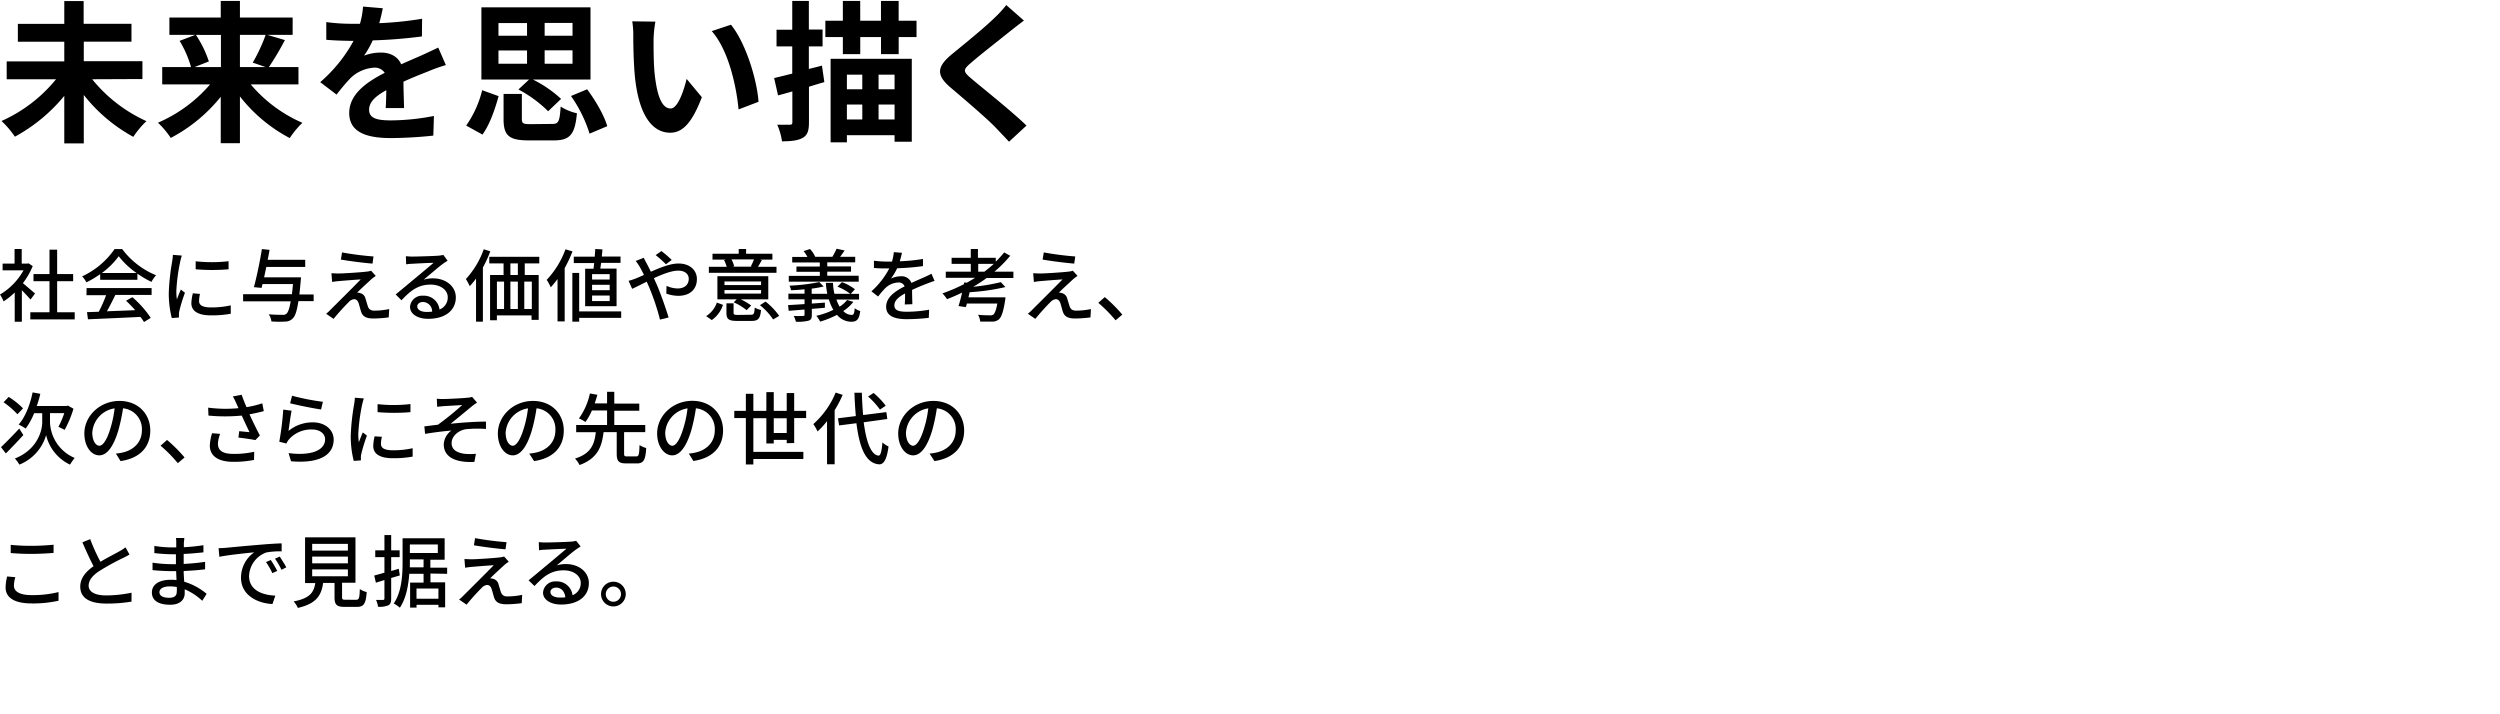 <svg xmlns="http://www.w3.org/2000/svg" viewBox="0 0 700 200"><g id="レイヤー_6" data-name="レイヤー 6"><path d="M25.81,22.19A41.63,41.63,0,0,0,41,33.92a24.64,24.64,0,0,0-3.67,4.4A45,45,0,0,1,23.46,26.58V40.15H18V26.84A46.73,46.73,0,0,1,4.17,38.27,25.74,25.74,0,0,0,.42,33.88,41.33,41.33,0,0,0,15.69,22.19H1.87v-5H18V11.69h-13v-5H18V.3h5.42V6.66H36.81v5H23.46v5.47H39.88v5Z"/><path d="M70.21,23.64A39.56,39.56,0,0,0,84.67,34.39a24.12,24.12,0,0,0-3.54,4.27A43.18,43.18,0,0,1,67.18,27v13.1H61.81v-13a44.35,44.35,0,0,1-14,11.52,24,24,0,0,0-3.58-4.26A40.3,40.3,0,0,0,58.82,23.64H45.42V18.78h8.07a29.9,29.9,0,0,0-3.2-7.34l4.39-1.67H47.43V4.91H61.81V.26h5.37V4.91H81.94V9.77H74.86l4.91,1.45a78.51,78.51,0,0,1-4.48,7.56h8.28v4.86ZM54.85,9.77a30.52,30.52,0,0,1,3.63,7.43l-4,1.58h7.38v-9Zm12.33,0v9h7.17l-3.58-1.24a48.19,48.19,0,0,0,3.62-7.77Z"/><path d="M108,30.25c.09-1.23.13-3.2.17-5-3.11,1.7-4.82,3.37-4.82,5.46,0,2.35,2,3,6.15,3a64.38,64.38,0,0,0,12-1.24l-.17,5.5a117,117,0,0,1-11.94.69c-6.62,0-11.61-1.58-11.61-7s5.12-8.79,9.94-11.27a3.31,3.31,0,0,0-2.94-1.45,10.47,10.47,0,0,0-6.61,2.9,54.68,54.68,0,0,0-3.93,4.65L89.66,23A41.26,41.26,0,0,0,99,11.44h-.51c-1.71,0-4.82-.09-7.13-.3V6.19a54.51,54.51,0,0,0,7.43.47h2a22.92,22.92,0,0,0,.86-4.82l5.54.47c-.21,1-.51,2.47-1,4.18a97.61,97.61,0,0,0,12-1.24l-.05,4.95a136.38,136.38,0,0,1-13.78,1.11,25.61,25.61,0,0,1-2.43,4.27,13.11,13.11,0,0,1,4.78-.86c2.56,0,4.69,1.11,5.63,3.29,2.18-1,4-1.75,5.72-2.52s3.11-1.45,4.65-2.17l2.13,4.9a46.28,46.28,0,0,0-5,1.79c-1.88.73-4.27,1.67-6.87,2.86,0,2.35.13,5.46.17,7.38Z"/><path d="M130.53,35.16a29.32,29.32,0,0,0,4.48-9.9l4.6,1.66c-1,3.63-2.47,7.94-4.52,10.76Zm17.62-12.89H134.79V2.05h30.55V22.27H149.21a34.05,34.05,0,0,1,7.9,5.42l-3.63,3.46a35.09,35.09,0,0,0-8.32-6.1ZM139.57,10h8V6.45h-8Zm0,7.85h8V14.13h-8Zm15.06,16.85c1.75,0,2.09-.64,2.35-4.86a14.48,14.48,0,0,0,4.56,1.88c-.55,6-2,7.59-6.48,7.59H148c-5.64,0-7-1.49-7-6v-7h5.12v7c0,1.28.38,1.45,2.51,1.45Zm5.68-28.28H152.5V10h7.81Zm0,7.68H152.5v3.75h7.81ZM164.4,25c2.39,3.21,4.78,7.34,5.63,10.33l-4.95,2.09a38.12,38.12,0,0,0-5.2-10.54Z"/><path d="M183,11.14c0,2.73,0,5.93.25,9,.6,6.1,1.88,10.24,4.53,10.24,2,0,3.67-4.95,4.48-8.28l4.26,5.12c-2.81,7.34-5.46,9.94-8.87,9.94-4.61,0-8.66-4.18-9.86-15.53-.38-3.88-.47-8.79-.47-11.39a25.13,25.13,0,0,0-.29-4.27l6.48.09A33.28,33.28,0,0,0,183,11.14ZM212.39,28.5l-5.59,2.14c-.64-6.79-2.9-16.73-7.51-21.93l5.38-1.79C208.68,11.82,211.92,22,212.39,28.5Z"/><path d="M230.82,23c-1.45.38-2.86.85-4.31,1.28v9.94c0,2.34-.39,3.58-1.71,4.35s-3.16,1-5.84,1a18.2,18.2,0,0,0-1.33-4.65c1.54,0,3,0,3.54,0s.69-.17.69-.72V25.6l-4,1.11-1.11-4.86c1.45-.34,3.16-.77,5.08-1.24V13h-4.4V8.32h4.4V.26h4.65v8h3.84V13h-3.84v6.31l3.67-.94ZM256.63,5.81v4.56h-5v4.78h-4.95V10.37h-5.81v4.78H236V10.37h-4.9V5.81H236V.26h4.86V5.81h5.81V.26h4.95V5.81ZM232.57,16.47H255.3V39.68h-4.82V37.85H237.13v2h-4.56Zm4.56,4.44V25h4.31V20.91Zm0,12.54h4.31V29.27h-4.31Zm13.35-12.54H246V25h4.48Zm0,12.54V29.27H246v4.18Z"/><path d="M286.7,5.76c-1.32,1-2.73,2.09-3.71,2.86-2.73,2.22-8.32,6.53-11.14,9-2.26,1.92-2.22,2.39.09,4.35,3.15,2.69,11.3,9.13,15.48,13.19l-4.9,4.52c-1.2-1.32-2.52-2.65-3.71-3.93-2.31-2.43-8.75-7.93-12.63-11.22-4.18-3.54-3.84-5.88.38-9.38,3.29-2.69,9.09-7.38,11.95-10.2a29.25,29.25,0,0,0,3.24-3.54Z"/><path d="M8.54,83.88C8,83.23,7,82.17,6.12,81.26v8.83h-2V81.9A19.85,19.85,0,0,1,1,84.39a9.61,9.61,0,0,0-1-1.91,18.3,18.3,0,0,0,6.59-6.79H.73V73.8H4.08V69.72h2V73.8H7.65L8,73.74l1.16.77a20.46,20.46,0,0,1-2.75,4.77c1,.85,2.88,2.44,3.39,2.91Zm12.38,3.55v2H8.49v-2h5.37v-8.7H9.38v-2h4.48V69.9H16v6.83h4.48v2H16v8.7Z"/><path d="M28.05,76.75a26.09,26.09,0,0,1-3.86,2.31A7.29,7.29,0,0,0,23,77.38a22.44,22.44,0,0,0,9.08-7.64h2.13a22.37,22.37,0,0,0,9.49,7.33,10.15,10.15,0,0,0-1.3,1.86,27.74,27.74,0,0,1-3.93-2.31v1.73H28.05Zm-3.81,3.91H42.45v1.93H32.29c-.73,1.49-1.55,3.15-2.35,4.57l7.92-.31a34,34,0,0,0-2.57-2.64l1.77-1A28.32,28.32,0,0,1,42.21,89l-1.89,1.17a14,14,0,0,0-1-1.44c-5.28.27-10.92.51-14.69.67l-.27-2,3.29-.11a37.82,37.82,0,0,0,2.06-4.64h-5.5Zm14-4.22a22.42,22.42,0,0,1-5-4.7,21.42,21.42,0,0,1-4.72,4.7Z"/><path d="M50.92,71.56c-.15.42-.37,1.29-.46,1.69a51.68,51.68,0,0,0-1.09,8.27,16.51,16.51,0,0,0,.16,2.31c.33-.89.77-2,1.11-2.75l1.15.89a43.18,43.18,0,0,0-1.58,5.12,4.56,4.56,0,0,0-.11,1c0,.22,0,.56,0,.82l-2,.14a27.7,27.7,0,0,1-.84-7.1,63.34,63.34,0,0,1,.95-8.77,15.35,15.35,0,0,0,.2-1.82ZM56,82.3a8.74,8.74,0,0,0-.26,2c0,1,.73,1.78,3.39,1.78a24.61,24.61,0,0,0,5.48-.58l0,2.35a29.41,29.41,0,0,1-5.57.45c-3.73,0-5.46-1.29-5.46-3.42A13.47,13.47,0,0,1,54,82.12Zm8-9.16V75.4a54.47,54.47,0,0,1-9.21,0V73.16A41.07,41.07,0,0,0,64,73.14Z"/><path d="M87.82,84.32H83.56c-.43,2.75-.89,4.15-1.56,4.81a2.84,2.84,0,0,1-2.13.91A28.43,28.43,0,0,1,76,90a4.57,4.57,0,0,0-.76-2c1.62.15,3.17.15,3.82.15a1.51,1.51,0,0,0,1.13-.29c.46-.4.86-1.46,1.2-3.48H68.07v-2H81.74c.09-.84.2-1.77.29-2.84H73.51l-.27,1.07-2.15-.2c.75-2.71,1.71-7.28,2.24-10.67l2.15.22c-.15.89-.33,1.84-.53,2.79H85.46v2H74.57c-.22,1-.42,2-.62,2.91H84.29s-.05.64-.09,1c-.13,1.44-.24,2.68-.38,3.79h4Z"/><path d="M103.85,78.31c-.89.82-3.17,2.9-3.86,3.64a2.32,2.32,0,0,1,.82.11,2,2,0,0,1,1.53,1.55c.2.62.47,1.6.69,2.24s.73,1.13,1.73,1.13a20.72,20.72,0,0,0,4.22-.44l-.14,2.33a35.82,35.82,0,0,1-4.21.31c-1.89,0-3-.42-3.51-1.86-.22-.67-.51-1.85-.71-2.44-.26-.76-.71-1.11-1.26-1.11a2.38,2.38,0,0,0-1.53.84,61.37,61.37,0,0,0-4.22,4.68l-2.08-1.44a10.92,10.92,0,0,0,1.26-1.16c1-1,6.35-6.3,8.43-8.45-1.64.09-4.86.36-6.19.47-.71.06-1.33.15-1.82.24l-.2-2.44c.51,0,1.25.07,2,.07,1.17,0,6.21-.31,8-.54a5.17,5.17,0,0,0,1.11-.24l1.31,1.46C104.67,77.62,104.18,78,103.85,78.31Zm.73-6.5-.28,2c-2.27-.18-6.22-.67-8.86-1.13l.34-2A85.57,85.57,0,0,0,104.58,71.81Z"/><path d="M125.33,73c-.45.29-1,.62-1.36.91-1.13.8-3.79,3.13-5.35,4.41a8.19,8.19,0,0,1,2.6-.38c3.68,0,6.41,2.27,6.41,5.33,0,3.53-2.82,6-7.74,6-3,0-5.08-1.37-5.08-3.35a3.38,3.38,0,0,1,3.64-3.12,4.38,4.38,0,0,1,4.61,3.86,3.59,3.59,0,0,0,2.31-3.44c0-2.07-2.09-3.53-4.77-3.53-3.51,0-5.59,1.64-8.19,4.39l-1.62-1.64c1.71-1.4,4.46-3.7,5.75-4.77s3.75-3.13,4.86-4.08c-1.16,0-4.91.2-6.06.27-.55,0-1.13.08-1.62.15l-.07-2.28c.56.06,1.23.11,1.76.11,1.15,0,6.12-.14,7.32-.25a8.05,8.05,0,0,0,1.4-.22ZM121,87.25a2.64,2.64,0,0,0-2.59-2.69c-.91,0-1.58.54-1.58,1.22,0,1,1.13,1.56,2.62,1.56A11,11,0,0,0,121,87.25Z"/><path d="M137.28,70.37a33.59,33.59,0,0,1-2.07,4.54V90.07h-1.92V78a22.94,22.94,0,0,1-1.76,2.13,18.26,18.26,0,0,0-1.08-2,24.15,24.15,0,0,0,5-8.34Zm9.65,3.39V77h3.9V89.56h-2V88.31h-9.7v1.36h-1.91V77H141V73.76h-4V71.9h14v1.86Zm-7.79,12.76h2V78.84h-2ZM145,73.76h-2.09V77H145Zm-2.09,5.08v7.68H145V78.84Zm6,0h-2.11v7.68h2.11Z"/><path d="M160.3,70.39a36.7,36.7,0,0,1-2.19,4.68V90h-2V78.13a26.93,26.93,0,0,1-1.9,2.31,16.47,16.47,0,0,0-1.13-2.09,24.71,24.71,0,0,0,5.25-8.54ZM173.93,89H162.17v1.07h-1.91V76.42h1.91V87.2h11.76Zm-7.75-13.75c.07-.49.14-1,.18-1.6h-5.7V71.87h5.86c.06-.75.11-1.48.15-2.15l2,.11c0,.65-.11,1.36-.18,2h5.26v1.78h-5.43c-.09.55-.16,1.11-.23,1.6h4.55V85.74h-8.8V75.25Zm4.53,1.5h-4.93v1.51h4.93Zm0,3h-4.93v1.51h4.93Zm0,3h-4.93v1.55h4.93Z"/><path d="M180.25,72.18c.17.38.59,1.18.82,1.58.37.69.77,1.49,1.17,2.33,2.64-1.18,5.48-2.31,7.74-2.31,3.2,0,5.15,1.91,5.15,4.37,0,2.75-1.84,4.68-5.23,4.68a10,10,0,0,1-3.33-.62l.06-2.17a7.78,7.78,0,0,0,3.07.73c2.08,0,3.15-1.15,3.15-2.71,0-1.24-1-2.28-2.93-2.28s-4.39,1-6.84,2.11c.25.53.49,1.08.74,1.62,1.13,2.57,2.64,6.92,3.39,9.38l-2.42.6a63.22,63.22,0,0,0-3-9l-.71-1.62c-1.64.82-3.11,1.57-4.08,2l-1-2.24a15.6,15.6,0,0,0,2-.65c.71-.29,1.49-.62,2.31-1-.4-.82-.78-1.55-1.13-2.17A15.64,15.64,0,0,0,178,73.07ZM186.46,74a30.13,30.13,0,0,0-2.87-2.57l1.6-1.14a31.14,31.14,0,0,1,2.89,2.49Z"/><path d="M197.72,88.51a7.28,7.28,0,0,0,3-3.79l1.71.64a8.27,8.27,0,0,1-3.13,4.26Zm19.7-12.13H198.48V74.71h5a9.39,9.39,0,0,0-.75-1.9l.51-.12H199.5V71.05h7.34V69.72h2.07v1.33h7.36v1.64h-3.5l.55.12c-.4.73-.75,1.37-1.09,1.9h5.19Zm-2.3,7.43H207.4a17,17,0,0,1,2.93,1.73l-1.27,1.31a16,16,0,0,0-3.62-2.2l.85-.84h-5.42V77.33h14.25Zm-2-5H202.85v1h10.23Zm0,2.4H202.85v1h10.23Zm-2.91,6.92c.87,0,1-.24,1.11-2a5.78,5.78,0,0,0,1.77.66c-.24,2.47-.8,3.07-2.7,3.07h-3.91c-2.46,0-3.08-.49-3.08-2.29V84.94h2v2.62c0,.53.19.62,1.28.62Zm-5.39-15.49a8.71,8.71,0,0,1,.75,1.91l-.44.11h5.46l-.36-.08a18.15,18.15,0,0,0,.89-1.94Zm9.54,11.81a18.45,18.45,0,0,1,3.81,4l-1.7,1a17,17,0,0,0-3.69-4Z"/><path d="M238.94,84.52a11.46,11.46,0,0,1-2.82,2.57,3.31,3.31,0,0,0,2.35,1.09c.58,0,.74-.47.85-1.89a4.32,4.32,0,0,0,1.55.8c-.31,2.4-1,3-2.51,3a5.27,5.27,0,0,1-4-1.93,27.56,27.56,0,0,1-4.72,1.9,8.84,8.84,0,0,0-1.07-1.64,21.38,21.38,0,0,0,4.77-1.66,12.87,12.87,0,0,1-1.26-2.93h-4.77V85l3.66-.27v1.44c-1.22.11-2.46.23-3.66.31v1.67c0,1-.22,1.44-1,1.66a12,12,0,0,1-3.46.27,8.11,8.11,0,0,0-.6-1.62,24,24,0,0,0,2.58,0c.35,0,.44-.09.44-.4V86.67l-4.44.36-.17-1.6c1.26-.07,2.86-.16,4.61-.29V83.81h-4.52V82.23h4.52V81c-1.28.14-2.57.22-3.77.27a5.05,5.05,0,0,0-.44-1.29,51.28,51.28,0,0,0,8.34-1l1.22,1.24a31.84,31.84,0,0,1-3.35.6v1.44h4.37a22,22,0,0,1-.4-3.06h2a15.4,15.4,0,0,0,.4,3.06h4.43a16.32,16.32,0,0,0-3.57-2L235.75,79a13.51,13.51,0,0,1,3.63,2l-1.17,1.28h2.33v1.58h-6.35a10,10,0,0,0,.91,2,8.63,8.63,0,0,0,2.09-1.86Zm1.51-5.66H220.86V77.24h8.69V76.11H223V74.63h6.54V73.49h-7.72V71.94h4.26A9,9,0,0,0,225,70.32l1.8-.6a7.78,7.78,0,0,1,1.46,2.18l-.11,0h4.92a21.38,21.38,0,0,0,1.18-2.26l2.24.49c-.44.64-.86,1.26-1.26,1.77h4.23v1.55h-7.83v1.14h6.66v1.48h-6.66v1.13h8.79Z"/><path d="M253.33,85.25c.07-.75.09-2,.09-3.08-1.86,1-3,2-3,3.33,0,1.5,1.42,1.79,3.64,1.79a37.45,37.45,0,0,0,6.1-.57L260.06,89a56,56,0,0,1-6.1.37c-3.29,0-5.84-.75-5.84-3.48s2.64-4.41,5.17-5.7a1.71,1.71,0,0,0-1.77-1.09,5.55,5.55,0,0,0-3.64,1.58,22.55,22.55,0,0,0-2,2.35L244,81.57a22.78,22.78,0,0,0,5-6.41h-.64c-.91,0-2.44,0-3.66-.14V73a31.24,31.24,0,0,0,3.77.25h1.29a14.41,14.41,0,0,0,.51-2.65l2.28.18c-.13.58-.31,1.42-.62,2.38a50.2,50.2,0,0,0,6.5-.65v2a65.65,65.65,0,0,1-7.23.6A15.72,15.72,0,0,1,249.47,78a6.62,6.62,0,0,1,2.8-.64,2.88,2.88,0,0,1,2.93,1.87c1.35-.65,2.48-1.11,3.53-1.58.73-.33,1.37-.62,2.08-1l.87,2c-.6.18-1.56.54-2.22.8-1.13.43-2.55,1-4.08,1.73,0,1.25.06,3,.08,4Z"/><path d="M276.27,77.84a42.09,42.09,0,0,1-3.77,2.46A55.54,55.54,0,0,0,280.24,79l1.27,1.38a60.29,60.29,0,0,1-10,1.44c-.13.49-.24,1-.35,1.44h10.38s-.07.6-.11.91c-.51,3.13-1,4.59-1.75,5.26a2.78,2.78,0,0,1-1.89.62c-.69,0-2,0-3.33,0a4.39,4.39,0,0,0-.62-1.91c1.31.13,2.73.15,3.28.15a1.53,1.53,0,0,0,1-.2c.42-.33.8-1.26,1.13-3.1h-8.52c-.09.37-.2.73-.29,1l-2.06-.29c.33-1,.69-2.37,1-3.77-1.4.69-2.79,1.29-4.21,1.84a11,11,0,0,0-1.29-1.62,46,46,0,0,0,6-2.57l.11-.51.71.09c.8-.45,1.58-.89,2.33-1.38h-8.21V76.07h7V73.89h-5.37V72.18h5.37V69.72h2v2.46h5v1.09a33.12,33.12,0,0,0,2.35-2.59l1.69.93a33.83,33.83,0,0,1-4.42,4.46h5.31v1.77Zm-.64-1.77c.91-.69,1.79-1.42,2.62-2.18H273.9v2.18Z"/><path d="M300.34,78.31c-.89.82-3.17,2.9-3.86,3.64a2.32,2.32,0,0,1,.82.11,2.06,2.06,0,0,1,1.53,1.55c.2.62.47,1.6.69,2.24s.73,1.13,1.73,1.13a20.54,20.54,0,0,0,4.21-.44l-.13,2.33a35.83,35.83,0,0,1-4.22.31c-1.88,0-3-.42-3.5-1.86-.22-.67-.51-1.85-.71-2.44-.27-.76-.71-1.11-1.27-1.11a2.4,2.4,0,0,0-1.53.84,59.53,59.53,0,0,0-4.21,4.68l-2.09-1.44a10.89,10.89,0,0,0,1.27-1.16c1-1,6.34-6.3,8.43-8.45-1.64.09-4.86.36-6.19.47-.71.06-1.33.15-1.82.24l-.2-2.44c.51,0,1.24.07,2,.07,1.18,0,6.22-.31,8-.54a5.17,5.17,0,0,0,1.11-.24l1.31,1.46C301.16,77.62,300.67,78,300.34,78.31Zm.73-6.5-.29,2c-2.26-.18-6.21-.67-8.85-1.13l.33-2A86.11,86.11,0,0,0,301.07,71.81Z"/><path d="M312.36,89.69a39.4,39.4,0,0,0-4.84-4.9l1.82-1.6a41.32,41.32,0,0,1,4.91,4.9Z"/><path d="M6.54,121.81c-1.6,1.78-3.42,3.66-4.9,5.15L.28,125.21C1.55,124,3.52,122,5.39,120ZM4.88,116A22.76,22.76,0,0,0,1,112.63l1.44-1.49a21.16,21.16,0,0,1,4,3.2ZM14,118.22a11.27,11.27,0,0,0,6.9,10c-.38.49-1,1.38-1.31,1.87a12.25,12.25,0,0,1-6.68-8.26,12.69,12.69,0,0,1-7.48,8.26,11.59,11.59,0,0,0-1.26-1.71c6.39-2.53,7.65-7.9,7.65-10.14v-2.55H9.56A18.94,18.94,0,0,1,7.18,120a13.79,13.79,0,0,0-1.95-1.13c1.84-2.09,3.19-5.53,3.9-9l2.16.4a32.13,32.13,0,0,1-1,3.41h8.34l.4-.11,1.54.87a29.72,29.72,0,0,1-2.47,5.92c-.44-.22-1.26-.64-1.75-.84A24.52,24.52,0,0,0,18,115.67H14Z"/><path d="M32.45,127a12.1,12.1,0,0,0,1.95-.31c2.82-.64,5.33-2.68,5.33-6.23a5.82,5.82,0,0,0-5.28-6.13,51.58,51.58,0,0,1-1.31,6.17c-1.34,4.48-3.15,7-5.35,7s-4.17-2.46-4.17-6.12c0-4.88,4.32-9.12,9.83-9.12,5.28,0,8.63,3.68,8.63,8.3s-2.95,7.78-8.32,8.54Zm-1.55-7a30.69,30.69,0,0,0,1.19-5.66,7.35,7.35,0,0,0-6.25,6.79c0,2.53,1.13,3.68,2,3.68S29.88,123.41,30.9,120Z"/><path d="M49.79,129.69a39.34,39.34,0,0,0-4.83-4.9l1.82-1.6a41.23,41.23,0,0,1,4.9,4.9Z"/><path d="M73.86,115.11c-1.24.34-2.61.65-4,.89.8,1.78,1.93,4.1,2.91,5.92l-1.27,1.31c-1-.22-3.21-.53-4.74-.71l.22-1.79,2.88.28c-.58-1.24-1.51-3.17-2.17-4.65a48.14,48.14,0,0,1-9.32,0l-.09-2.22a37.79,37.79,0,0,0,8.5.15L66.19,113a13.88,13.88,0,0,0-1-2l2.48-.47c.45,1.31.87,2.35,1.36,3.48a29.88,29.88,0,0,0,4.41-1.08Zm-12.22,6.37a8.83,8.83,0,0,0-.62,2.71c0,1.79,1.08,2.9,4.3,2.9a25,25,0,0,0,5.86-.6l-.05,2.29a28.55,28.55,0,0,1-5.83.53c-4.22,0-6.55-1.66-6.55-4.55a13.47,13.47,0,0,1,.63-3.46Z"/><path d="M80.78,120.66a10.62,10.62,0,0,1,6.81-2.4c3.57,0,5.84,2.2,5.84,4.8,0,4-3.38,6.81-11.94,6.1l-.69-2.29c6.79.87,10.23-1,10.23-3.86,0-1.62-1.51-2.75-3.61-2.75A8.24,8.24,0,0,0,80.94,123a4.93,4.93,0,0,0-.74,1.18l-2-.49a81.35,81.35,0,0,0,1.11-9l2.35.31C81.34,116.36,81,119.31,80.78,120.66Zm1-9.85a65.7,65.7,0,0,0,8.63,1.69l-.51,2.15c-2.15-.29-7-1.29-8.67-1.73Z"/><path d="M101.88,111.56a16.53,16.53,0,0,0-.47,1.69,51.68,51.68,0,0,0-1.09,8.27,16.51,16.51,0,0,0,.16,2.31c.33-.89.77-2,1.11-2.75l1.15.89a42.91,42.91,0,0,0-1.57,5.12,4.06,4.06,0,0,0-.12,1c0,.22,0,.56,0,.82l-2,.14a27.7,27.7,0,0,1-.84-7.1,63.34,63.34,0,0,1,.95-8.77,15.35,15.35,0,0,0,.2-1.82Zm5.05,10.74a8.74,8.74,0,0,0-.26,2c0,1,.73,1.78,3.39,1.78a24.61,24.61,0,0,0,5.48-.58l0,2.35a29.41,29.41,0,0,1-5.57.45c-3.73,0-5.46-1.29-5.46-3.42a13.47,13.47,0,0,1,.38-2.71Zm8-9.16v2.26a54.47,54.47,0,0,1-9.21,0v-2.24A41.07,41.07,0,0,0,114.9,113.14Z"/><path d="M124.26,111.72c.93,0,5.28-.2,6.59-.36a4.81,4.81,0,0,0,1.33-.24l1.4,1.62a12.34,12.34,0,0,0-1.42,1c-1.6,1.31-4.33,3.6-6,4.91,3.17-.33,7-.6,9.91-.6l0,2.06a32.6,32.6,0,0,0-5.62.07c-2.06.31-4,1.93-4,3.88s1.6,2.71,3.59,3a16.88,16.88,0,0,0,3.22,0l-.44,2.28c-5.48.25-8.57-1.46-8.57-4.94a5.08,5.08,0,0,1,2.13-3.84c-2.19.18-4.92.51-7.36.93l-.2-2.11c1.2-.13,2.68-.33,3.81-.46a84,84,0,0,0,6.79-5.51c-.95.07-4.28.25-5.19.31l-1.82.18-.11-2.26A16.21,16.21,0,0,0,124.26,111.72Z"/><path d="M148.19,127a12.24,12.24,0,0,0,2-.31c2.81-.64,5.32-2.68,5.32-6.23a5.82,5.82,0,0,0-5.28-6.13,49.69,49.69,0,0,1-1.31,6.17c-1.33,4.48-3.15,7-5.35,7s-4.17-2.46-4.17-6.12c0-4.88,4.33-9.12,9.83-9.12,5.28,0,8.63,3.68,8.63,8.3s-2.95,7.78-8.32,8.54Zm-1.55-7a29.89,29.89,0,0,0,1.2-5.66,7.36,7.36,0,0,0-6.26,6.79c0,2.53,1.13,3.68,2,3.68S145.62,123.41,146.64,120Z"/><path d="M178.12,127.8c.73,0,.86-.44.95-3.19a6.43,6.43,0,0,0,1.87.84c-.2,3.4-.76,4.31-2.65,4.31h-2.88c-2.2,0-2.73-.67-2.73-2.76v-6H169c-.49,4.11-1.69,7.37-6.73,9.21A7,7,0,0,0,161,128.4c4.54-1.4,5.45-4.08,5.83-7.39h-5.5v-2h8.65v-4.08h-4.24a16.58,16.58,0,0,1-1.82,3.23,10.64,10.64,0,0,0-1.82-1,18.29,18.29,0,0,0,3.07-7l2.1.39c-.22.76-.46,1.58-.75,2.4h3.46v-3.24H172V113h7v2h-7V119h8.67v2h-5.92v6c0,.69.13.8.89.8Z"/><path d="M192.87,127a12.1,12.1,0,0,0,1.95-.31c2.82-.64,5.32-2.68,5.32-6.23a5.81,5.81,0,0,0-5.28-6.13,51.5,51.5,0,0,1-1.3,6.17c-1.34,4.48-3.16,7-5.35,7S184,125,184,121.35c0-4.88,4.32-9.12,9.83-9.12,5.28,0,8.63,3.68,8.63,8.3s-2.95,7.78-8.32,8.54Zm-1.56-7a29.89,29.89,0,0,0,1.2-5.66,7.35,7.35,0,0,0-6.25,6.79c0,2.53,1.13,3.68,2,3.68S190.29,123.41,191.31,120Z"/><path d="M220.28,124.1v-.93h-3.63v1h-2.07v-7.08h-3.64v9.43h14v2h-14v1.53h-2.1v-13H205.6v-2h3.24v-4.79h2.1v4.79h3.64v-5.25h2.07v5.25h3.63v-5h2.09v5h3.35v2h-3.35v7Zm0-2.86v-4.13h-3.63v4.13Z"/><path d="M235.94,110.56a32.07,32.07,0,0,1-2.24,4.31V130h-2.13V117.91a22,22,0,0,1-2.66,2.9,11.86,11.86,0,0,0-1.18-2.06,24.21,24.21,0,0,0,6.26-8.83Zm5.9,7.68c.71,5.44,2,9.1,4.15,9.34.56,0,.89-1.2,1.09-3.7a6.48,6.48,0,0,0,1.71,1.13c-.51,4-1.53,5.1-2.71,5-3.7-.31-5.43-4.7-6.28-11.51l-4.85.62-.32-2,5-.62c-.17-2-.31-4.2-.39-6.53h2.08c.07,2.22.18,4.33.36,6.24l6.5-.82.26,1.93Zm4.55-3.55a21.16,21.16,0,0,0-3.32-3.66l1.53-1A21.76,21.76,0,0,1,248,113.6Z"/><path d="M260.28,127a12.1,12.1,0,0,0,2-.31c2.82-.64,5.32-2.68,5.32-6.23a5.81,5.81,0,0,0-5.28-6.13,51.5,51.5,0,0,1-1.3,6.17c-1.34,4.48-3.16,7-5.35,7s-4.17-2.46-4.17-6.12c0-4.88,4.32-9.12,9.83-9.12,5.28,0,8.63,3.68,8.63,8.3s-3,7.78-8.32,8.54Zm-1.56-7a29.89,29.89,0,0,0,1.2-5.66,7.35,7.35,0,0,0-6.25,6.79c0,2.53,1.13,3.68,2,3.68S257.7,123.41,258.72,120Z"/><path d="M4.3,161.61a8.32,8.32,0,0,0-.4,2.4c0,1.53,1.53,2.62,4.88,2.62a30,30,0,0,0,7.61-.85l0,2.42a32.34,32.34,0,0,1-7.56.76c-4.71,0-7.26-1.58-7.26-4.44A13.4,13.4,0,0,1,2,161.41ZM3,152.56a54.9,54.9,0,0,0,5.88.27c2.13,0,4.48-.14,6.12-.31v2.3c-1.51.12-4.06.27-6.1.27-2.26,0-4.15-.09-5.9-.24Z"/><path d="M36.26,155.27c-.55.33-1.17.66-1.88,1A68.5,68.5,0,0,0,28,159.77c-2,1.27-3.18,2.64-3.18,4.24s1.62,2.71,4.91,2.71a35.94,35.94,0,0,0,7.1-.76l0,2.49a41.26,41.26,0,0,1-7,.55c-4.23,0-7.36-1.24-7.36-4.75,0-2.33,1.48-4.12,3.73-5.72-1-1.86-2.11-4.33-3.13-6.68l2.19-.89a49.6,49.6,0,0,0,2.87,6.33c1.93-1.16,4.1-2.24,5.23-2.89a12.51,12.51,0,0,0,1.78-1.15Z"/><path d="M56.63,168.22A16.62,16.62,0,0,0,51.72,165c0,.44,0,.82,0,1.13,0,1.67-1.2,3.2-4.06,3.2-3.33,0-5.13-1.22-5.13-3.44s2-3.55,5.26-3.55c.55,0,1.09,0,1.62.09,0-.82-.07-1.71-.09-2.51h-1.2c-1.4,0-3.88-.11-5.41-.29l0-2.08a38.48,38.48,0,0,0,5.41.42h1.14v-2.78H48.22a43.39,43.39,0,0,1-5-.33v-2a32.56,32.56,0,0,0,5,.42h1.13v-1.24c0-.4,0-1-.09-1.4h2.35c0,.4-.11.89-.13,1.49,0,.24,0,.64,0,1.09a53.31,53.31,0,0,0,5.48-.56l0,2c-1.6.16-3.44.36-5.53.44v2.8c2.18-.11,4.11-.31,6-.58l0,2.09c-2,.24-3.86.38-6,.47,0,1,.09,2,.15,3a17.52,17.52,0,0,1,6.28,3.39Zm-7.13-3.86a11.46,11.46,0,0,0-2-.17c-1.86,0-2.86.71-2.86,1.62s.82,1.57,2.71,1.57c1.24,0,2.15-.35,2.15-1.77C49.53,165.3,49.53,164.88,49.5,164.36Z"/><path d="M63.3,153.38c1.6-.15,5.53-.53,9.56-.86,2.33-.2,4.55-.34,6-.38l0,2.24a20.91,20.91,0,0,0-4.28.31,7.26,7.26,0,0,0-4.84,6.59c0,4,3.73,5.33,7.35,5.5l-.8,2.35c-4.31-.22-8.81-2.52-8.81-7.36a8.7,8.7,0,0,1,3.7-7.12c-1.9.2-7.29.73-9.76,1.26l-.22-2.42C62.1,153.47,62.86,153.43,63.3,153.38Zm14.33,6.48-1.37.62a20.22,20.22,0,0,0-1.78-3.1l1.33-.58A29.07,29.07,0,0,1,77.63,159.86Zm2.53-1-1.35.67A21,21,0,0,0,77,156.44l1.33-.6C78.81,156.6,79.67,157.93,80.16,158.84Z"/><path d="M99.66,167.94c.87,0,1-.36,1.09-3a6,6,0,0,0,1.93.84c-.25,3.33-.82,4.15-2.82,4.15H96.58c-2.33,0-2.91-.62-2.91-2.71v-4H90.48c-.51,3.52-1.89,5.79-7.08,7a6.61,6.61,0,0,0-1.18-1.82c4.55-.88,5.64-2.5,6.06-5.14H85.42V150.45H99.53v12.72H95.78v4c0,.67.15.76,1,.76ZM87.41,154.16h10v-1.87h-10Zm0,3.57h10v-1.89h-10Zm0,3.62h10v-1.91h-10Z"/><path d="M109.53,161.83v5.77c0,1-.2,1.58-.8,1.89a6.32,6.32,0,0,1-2.88.4,6.64,6.64,0,0,0-.56-1.91c.89,0,1.71,0,1.95,0s.4-.09.4-.4v-5.17l-2.39.74-.47-2c.8-.2,1.78-.49,2.86-.8V156h-2.57v-1.91h2.57v-4.28h1.89v4.28h2.37V156h-2.37v3.88l2.13-.62.29,1.86Zm11-1.24v2.47h4.11v7h-1.87v-.71h-6.14v.78h-1.8v-7h3.77v-2.47h-4c-.24,3.24-.89,6.9-2.64,9.5a8.52,8.52,0,0,0-1.71-1.18c2.27-3.33,2.47-8.12,2.47-11.6v-6.66h11.78v6h-4v2.22h4.7v1.73Zm-1.93-1.73v-2.22h-3.84v.67c0,.49,0,1,0,1.55Zm-3.84-6.41v2.4h7.83v-2.4Zm8,12.34h-6.14v2.86h6.14Z"/><path d="M141.1,158.31c-.89.82-3.18,2.9-3.86,3.64a2.32,2.32,0,0,1,.82.11,2.06,2.06,0,0,1,1.53,1.55c.2.62.46,1.6.69,2.24S141,167,142,167a20.54,20.54,0,0,0,4.21-.44l-.13,2.33a35.83,35.83,0,0,1-4.22.31c-1.88,0-3-.42-3.5-1.86-.22-.67-.51-1.85-.71-2.44-.27-.76-.71-1.11-1.27-1.11a2.38,2.38,0,0,0-1.53.84,59.53,59.53,0,0,0-4.21,4.68l-2.09-1.44a11.77,11.77,0,0,0,1.27-1.16c1-1,6.34-6.3,8.43-8.45-1.65.09-4.86.36-6.19.47-.71.06-1.33.15-1.82.24l-.2-2.44c.51,0,1.24.07,2,.07,1.18,0,6.21-.31,8-.54a5.46,5.46,0,0,0,1.11-.24l1.31,1.46C141.92,157.62,141.43,158,141.1,158.31Zm.73-6.5-.29,2c-2.26-.18-6.21-.67-8.85-1.13l.33-2A85.75,85.75,0,0,0,141.83,151.81Z"/><path d="M162.57,153c-.44.29-.95.62-1.35.91-1.14.8-3.8,3.13-5.35,4.41a8.13,8.13,0,0,1,2.59-.38c3.69,0,6.42,2.27,6.42,5.33,0,3.53-2.82,6-7.75,6-3,0-5.08-1.37-5.08-3.35a3.39,3.39,0,0,1,3.64-3.12,4.39,4.39,0,0,1,4.62,3.86,3.59,3.59,0,0,0,2.3-3.44c0-2.07-2.08-3.53-4.77-3.53-3.5,0-5.59,1.64-8.18,4.39L148,162.5c1.71-1.4,4.46-3.7,5.74-4.77s3.75-3.13,4.86-4.08c-1.15,0-4.9.2-6.06.27-.55,0-1.13.08-1.61.15l-.07-2.28a17.49,17.49,0,0,0,1.75.11c1.16,0,6.13-.14,7.32-.25a7.7,7.7,0,0,0,1.4-.22Zm-4.28,14.22c-.18-1.62-1.13-2.69-2.6-2.69-.91,0-1.57.54-1.57,1.22,0,1,1.13,1.56,2.61,1.56A11,11,0,0,0,158.29,167.25Z"/><path d="M175.21,166.36a3.46,3.46,0,1,1-3.46-3.48A3.45,3.45,0,0,1,175.21,166.36Zm-1.33,0a2.13,2.13,0,1,0-2.13,2.13A2.14,2.14,0,0,0,173.88,166.36Z"/></g></svg>